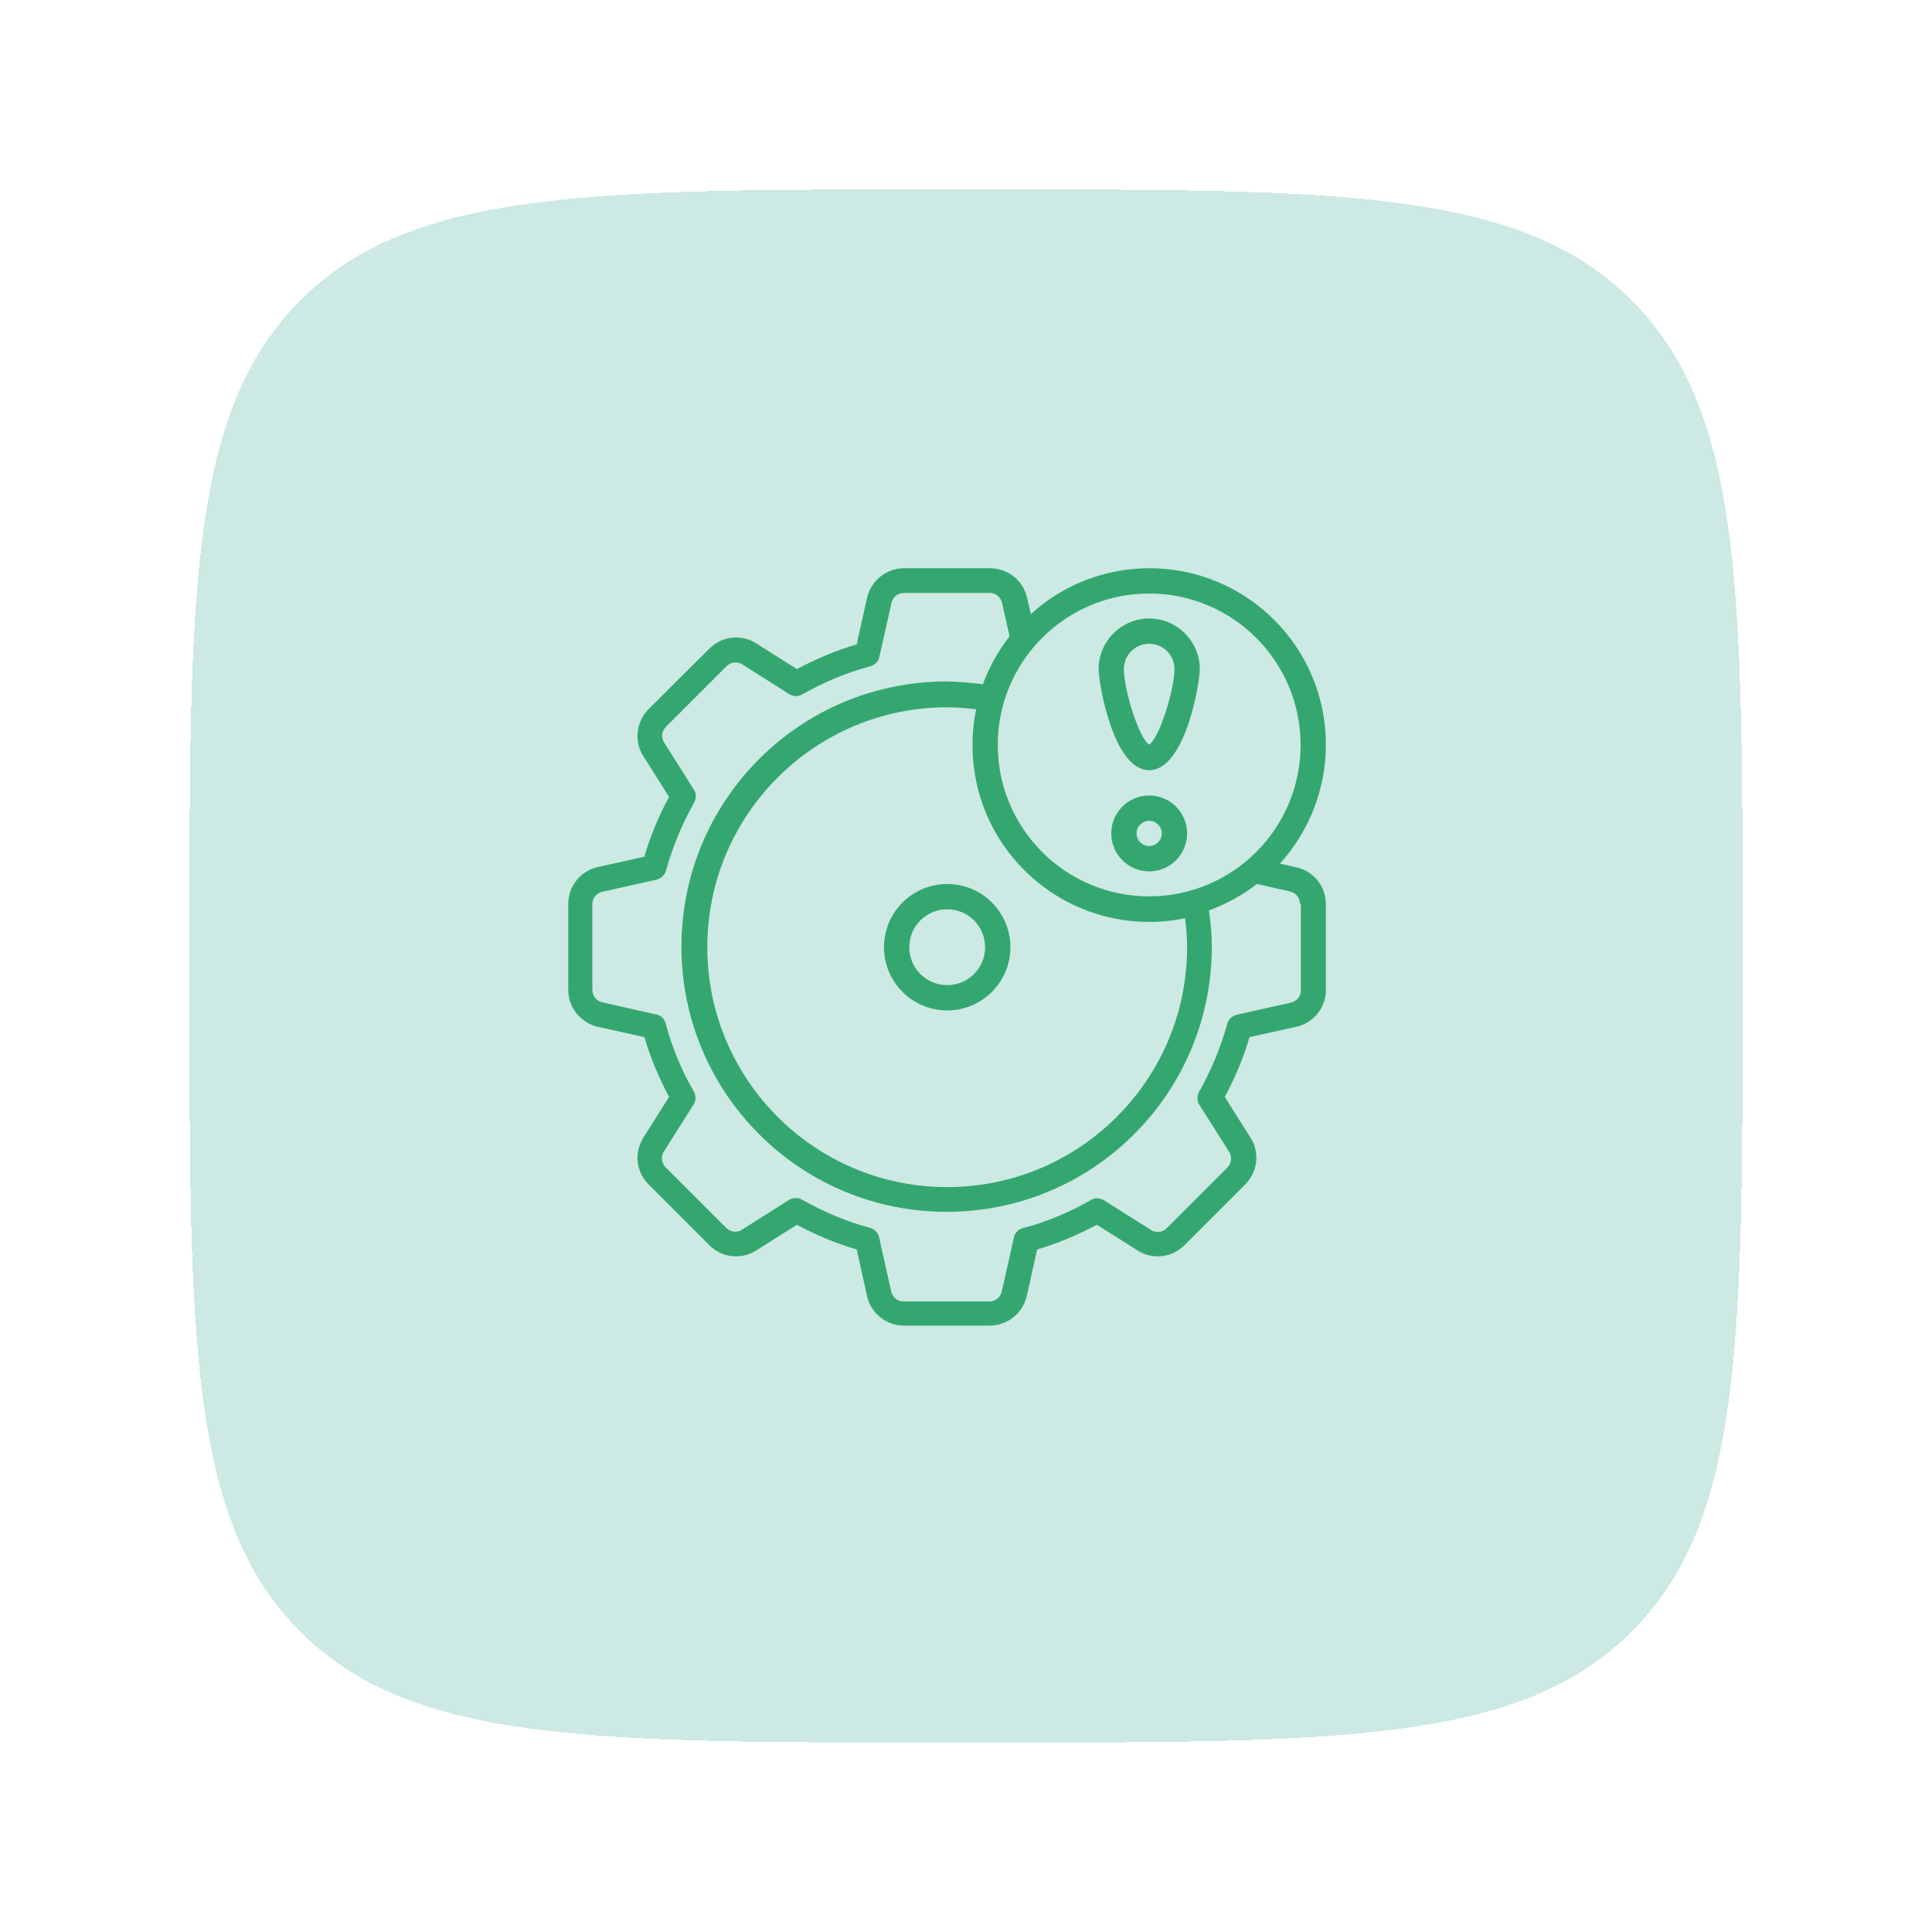 <svg width="102" height="102" viewBox="0 0 102 102" fill="none" xmlns="http://www.w3.org/2000/svg">
<g filter="url(#filter0_d_1217_3314)">
<path d="M10 50C10 31.144 10 21.716 15.858 15.858C21.716 10 31.144 10 50 10H52C70.856 10 80.284 10 86.142 15.858C92 21.716 92 31.144 92 50V52C92 70.856 92 80.284 86.142 86.142C80.284 92 70.856 92 52 92H50C31.144 92 21.716 92 15.858 86.142C10 80.284 10 70.856 10 52V50Z" fill="#009379" fill-opacity="0.2" shape-rendering="crispEdges"/>
<g clip-path="url(#clip0_1217_3314)">
<path d="M50.008 46.671C48.172 46.671 46.67 48.157 46.67 50.008C46.67 51.843 48.157 53.345 50.008 53.345C51.843 53.345 53.345 51.859 53.345 50.008C53.345 48.173 51.858 46.671 50.008 46.671ZM50.008 52.01C48.9 52.01 48.005 51.115 48.005 50.008C48.005 48.901 48.9 48.006 50.008 48.006C51.115 48.006 52.01 48.901 52.01 50.008C52.01 51.115 51.115 52.01 50.008 52.01Z" fill="#34A770"/>
<path d="M60.671 30C58.35 30 56.121 30.865 54.422 32.427L54.224 31.562C54.027 30.652 53.208 30 52.268 30H47.732C46.792 30 45.988 30.652 45.776 31.562L45.229 34.02C44.137 34.338 43.075 34.793 42.074 35.324L39.935 33.974C39.617 33.762 39.238 33.656 38.859 33.656C38.328 33.656 37.827 33.868 37.448 34.247L34.232 37.448C33.868 37.827 33.656 38.328 33.656 38.859C33.656 39.238 33.762 39.617 33.974 39.935L35.324 42.074C34.778 43.075 34.338 44.137 34.02 45.229L31.562 45.776C30.652 45.973 30 46.792 30 47.717V52.253C30 53.193 30.652 53.997 31.562 54.209L34.02 54.755C34.338 55.848 34.793 56.909 35.324 57.91L33.974 60.049C33.777 60.368 33.656 60.747 33.656 61.126C33.656 61.657 33.868 62.158 34.247 62.537L37.448 65.738C37.827 66.117 38.328 66.329 38.859 66.329C39.238 66.329 39.617 66.223 39.935 66.011L42.074 64.661C43.075 65.207 44.137 65.647 45.229 65.965L45.776 68.422C45.973 69.333 46.792 69.985 47.717 69.985H52.253C53.193 69.985 53.997 69.333 54.209 68.422L54.755 65.965C55.848 65.647 56.909 65.192 57.91 64.661L60.049 66.011C60.368 66.223 60.747 66.329 61.126 66.329C61.657 66.329 62.158 66.117 62.537 65.738L65.738 62.537C66.117 62.158 66.329 61.657 66.329 61.126C66.329 60.747 66.223 60.368 66.011 60.049L64.661 57.91C65.207 56.909 65.647 55.848 65.965 54.755L68.438 54.209C69.348 54.012 70 53.193 70 52.268V47.732C70 46.792 69.348 45.988 68.438 45.791L67.573 45.593C69.135 43.879 70 41.634 70 39.314C70 34.171 65.829 30 60.686 30L60.671 30ZM60.671 31.335C65.085 31.335 68.665 34.915 68.665 39.329C68.665 43.743 65.085 47.323 60.671 47.323C56.257 47.323 52.677 43.743 52.677 39.329C52.677 34.915 56.257 31.335 60.671 31.335ZM62.673 50.008C62.673 57 57 62.673 50.008 62.673C43.015 62.673 37.342 57 37.342 50.008C37.342 43.015 43.015 37.342 50.008 37.342C50.523 37.342 51.024 37.387 51.54 37.448C51.403 38.07 51.342 38.707 51.342 39.344C51.342 44.501 55.529 48.673 60.671 48.673C61.308 48.673 61.945 48.612 62.567 48.475C62.628 48.976 62.673 49.492 62.673 50.008ZM68.68 47.747V52.283C68.68 52.601 68.468 52.859 68.149 52.935L65.298 53.572C65.055 53.633 64.858 53.815 64.797 54.042C64.448 55.301 63.948 56.5 63.311 57.638C63.25 57.744 63.22 57.85 63.22 57.971C63.22 58.093 63.25 58.229 63.326 58.335L64.888 60.808C64.964 60.914 64.994 61.035 64.994 61.172C64.994 61.354 64.918 61.521 64.797 61.642L61.596 64.843C61.475 64.964 61.308 65.04 61.126 65.04C61.005 65.04 60.868 65.01 60.762 64.934L58.29 63.371C58.184 63.311 58.062 63.265 57.926 63.265C57.804 63.265 57.698 63.295 57.592 63.356C56.469 64.008 55.256 64.509 53.997 64.843C53.754 64.903 53.572 65.1 53.527 65.343L52.89 68.18C52.829 68.483 52.556 68.711 52.237 68.711H47.702C47.383 68.711 47.126 68.498 47.05 68.18L46.413 65.328C46.352 65.085 46.17 64.888 45.942 64.828C44.683 64.494 43.485 63.978 42.347 63.341C42.241 63.28 42.135 63.25 42.014 63.25C41.892 63.25 41.756 63.28 41.65 63.356L39.177 64.918C39.071 64.994 38.95 65.025 38.813 65.025C38.631 65.025 38.464 64.949 38.343 64.828L35.142 61.627C35.021 61.505 34.945 61.339 34.945 61.157C34.945 61.035 34.975 60.899 35.051 60.793L36.614 58.32C36.674 58.214 36.72 58.093 36.72 57.956C36.72 57.835 36.689 57.728 36.629 57.622C35.977 56.5 35.476 55.286 35.142 54.027C35.081 53.785 34.884 53.603 34.642 53.557L31.805 52.92C31.502 52.859 31.274 52.586 31.274 52.268V47.732C31.274 47.414 31.486 47.156 31.805 47.08L34.657 46.443C34.9 46.382 35.097 46.2 35.157 45.973C35.506 44.714 36.007 43.515 36.644 42.378C36.705 42.272 36.735 42.165 36.735 42.044C36.735 41.923 36.705 41.786 36.629 41.68L35.066 39.207C35.006 39.101 34.96 38.98 34.96 38.843C34.96 38.661 35.036 38.495 35.157 38.373L38.358 35.172C38.479 35.051 38.646 34.975 38.828 34.975C38.95 34.975 39.086 35.006 39.192 35.081L41.665 36.644C41.771 36.705 41.892 36.75 42.029 36.75C42.15 36.75 42.256 36.72 42.362 36.659C43.485 36.022 44.699 35.506 45.958 35.172C46.2 35.112 46.382 34.915 46.428 34.672L47.065 31.835C47.126 31.532 47.399 31.305 47.717 31.305H52.253C52.571 31.305 52.829 31.517 52.905 31.835L53.299 33.595C52.708 34.353 52.222 35.218 51.889 36.128C51.251 36.037 50.614 35.992 49.977 35.977C42.241 35.977 35.977 42.241 35.977 49.977C35.977 57.713 42.241 63.978 49.977 63.978C57.713 63.978 63.978 57.713 63.978 49.977C63.978 49.34 63.917 48.703 63.826 48.066C64.736 47.732 65.601 47.262 66.359 46.67L68.104 47.065C68.407 47.126 68.635 47.399 68.635 47.717L68.68 47.747Z" fill="#34A770"/>
<path d="M60.671 41.998C59.564 41.998 58.669 42.893 58.669 44C58.669 45.108 59.564 46.003 60.671 46.003C61.779 46.003 62.673 45.108 62.673 44C62.673 42.893 61.779 41.998 60.671 41.998ZM60.671 44.668C60.307 44.668 60.004 44.364 60.004 44C60.004 43.636 60.307 43.333 60.671 43.333C61.035 43.333 61.339 43.636 61.339 44C61.339 44.364 61.035 44.668 60.671 44.668Z" fill="#34A770"/>
<path d="M60.671 40.663C62.567 40.663 63.341 36.098 63.341 35.324C63.341 33.853 62.143 32.654 60.671 32.654C59.2 32.654 58.002 33.853 58.002 35.324C58.002 36.082 58.775 40.663 60.671 40.663ZM60.671 33.989C61.414 33.989 62.006 34.581 62.006 35.324C62.006 36.416 61.202 38.98 60.671 39.313C60.14 38.995 59.336 36.431 59.336 35.324C59.336 34.581 59.928 33.989 60.671 33.989Z" fill="#34A770"/>
</g>
</g>
<defs>
<filter id="filter0_d_1217_3314" x="0" y="0" width="102" height="102" filterUnits="userSpaceOnUse" color-interpolation-filters="sRGB">
<feFlood flood-opacity="0" result="BackgroundImageFix"/>
<feColorMatrix in="SourceAlpha" type="matrix" values="0 0 0 0 0 0 0 0 0 0 0 0 0 0 0 0 0 0 127 0" result="hardAlpha"/>
<feOffset/>
<feGaussianBlur stdDeviation="5"/>
<feComposite in2="hardAlpha" operator="out"/>
<feColorMatrix type="matrix" values="0 0 0 0 0.542 0 0 0 0 0.802 0 0 0 0 0.755 0 0 0 0.5 0"/>
<feBlend mode="normal" in2="BackgroundImageFix" result="effect1_dropShadow_1217_3314"/>
<feBlend mode="normal" in="SourceGraphic" in2="effect1_dropShadow_1217_3314" result="shape"/>
</filter>
<clipPath id="clip0_1217_3314">
<rect width="40" height="40" fill="white" transform="translate(30 30)"/>
</clipPath>
</defs>
</svg>
